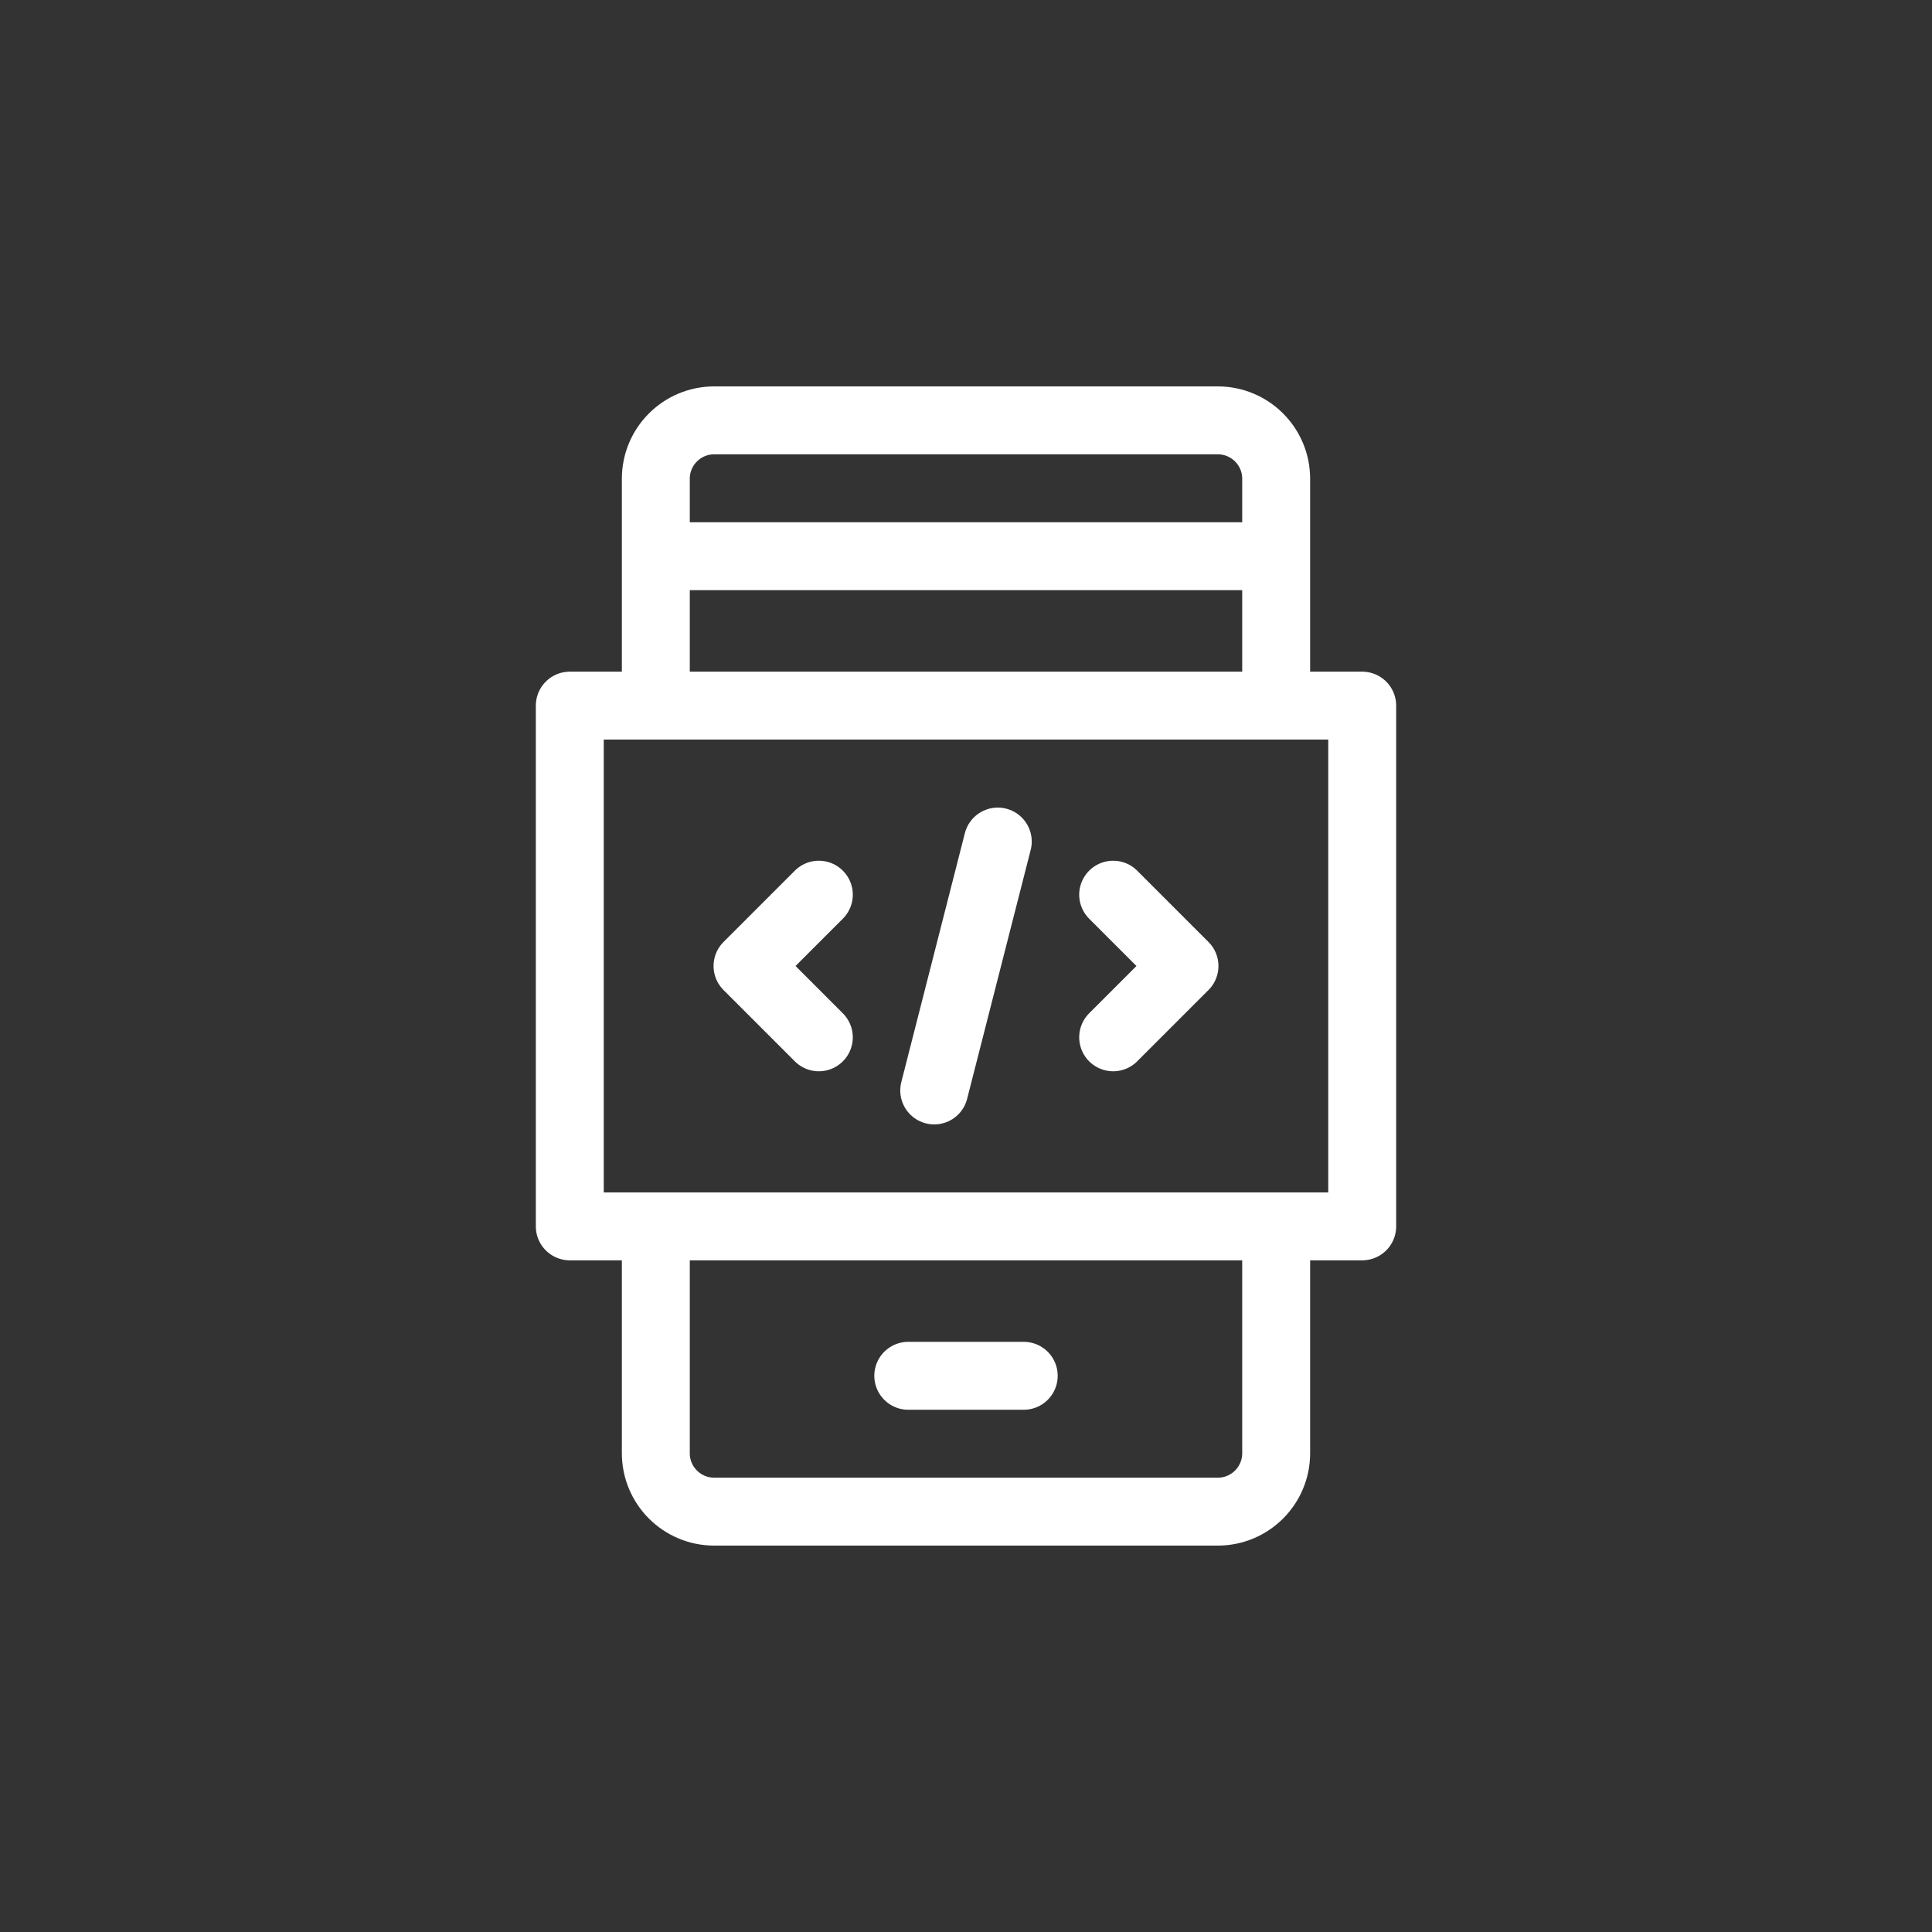<?xml version="1.0" encoding="UTF-8"?>
<svg xmlns="http://www.w3.org/2000/svg" xmlns:xlink="http://www.w3.org/1999/xlink" version="1.1" width="512" height="512" x="0" y="0" viewBox="0 0 512 512" style="enable-background:new 0 0 512 512" xml:space="preserve" class="">
  <rect x="0" y="0" width="512" height="512" fill="#333333" stroke="none"/>
  <g transform="matrix(0.6,0,0,0.6,102.4,102.4)">
    <path d="M393 40.798V75H119V40.798C119 26.55 130.55 15 144.798 15h222.404C381.45 15 393 26.55 393 40.798zM393 371v100.2c0 14.25-11.55 25.8-25.8 25.8H144.8c-14.25 0-25.8-11.55-25.8-25.8V371M119 141V75h274v66M321 224.5l31.5 31.5M321 287.5l31.5-31.5M191 224.5 159.5 256M191 287.5 159.5 256M270.036 201.031l-28.072 109.938" style="stroke-width:30;stroke-linecap:round;stroke-linejoin:round;stroke-miterlimit:10;" fill="none" stroke="#ffffff" stroke-width="30" stroke-linecap="round" stroke-linejoin="round" stroke-miterlimit="10" data-original="#000000" opacity="1" class=""></path>
    <path d="M81 141h350v230H81zM230.5 437h51" style="stroke-width:30;stroke-linecap:round;stroke-linejoin:round;stroke-miterlimit:10;" fill="none" stroke="#ffffff" stroke-width="30" stroke-linecap="round" stroke-linejoin="round" stroke-miterlimit="10" data-original="#000000" opacity="1" class=""></path>
  </g>
</svg>
